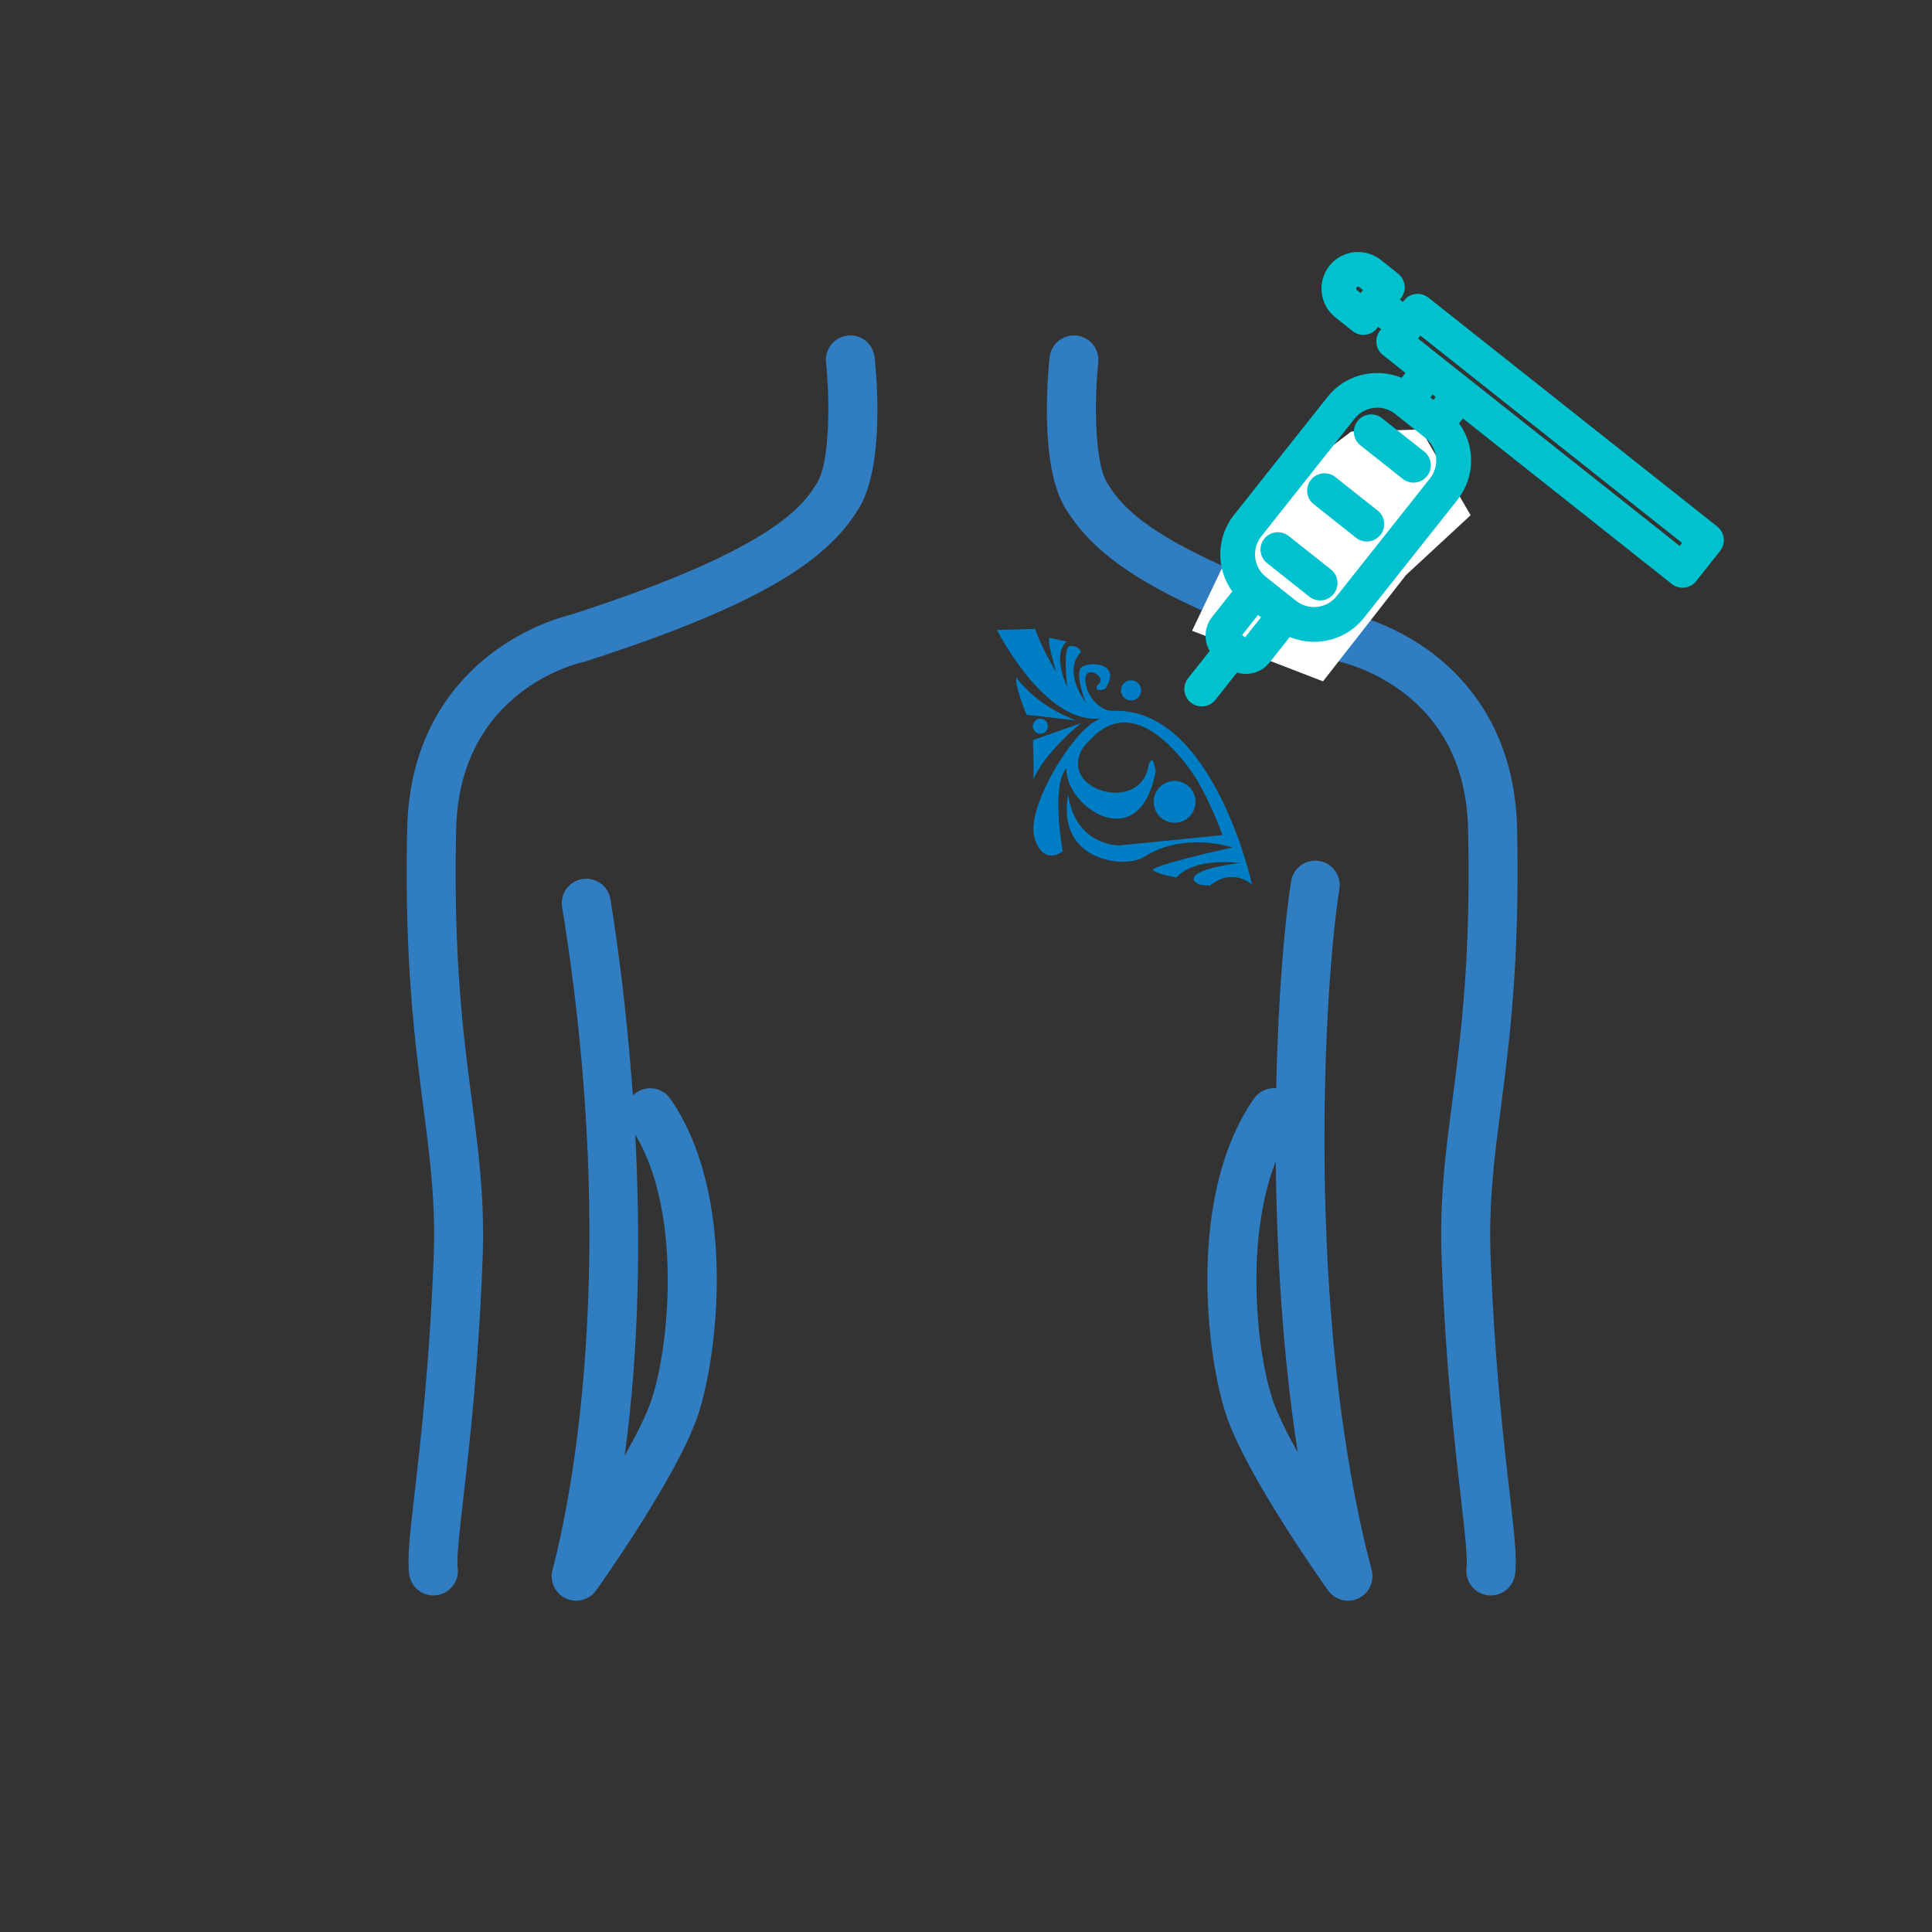 <?xml version="1.0" encoding="utf-8"?>
<!-- Generator: Adobe Illustrator 17.0.0, SVG Export Plug-In . SVG Version: 6.00 Build 0)  -->
<!DOCTYPE svg PUBLIC "-//W3C//DTD SVG 1.1//EN" "http://www.w3.org/Graphics/SVG/1.1/DTD/svg11.dtd">
<svg version="1.1" id="Layer_1" xmlns="http://www.w3.org/2000/svg" xmlns:xlink="http://www.w3.org/1999/xlink" x="0px" y="0px"
	 width="60px" height="60px" viewBox="0 0 60 60" enable-background="new 0 0 60 60" xml:space="preserve">
<rect x="0" y="0" width="60" height="60" fill="#333333" stroke="none"/>
<g>
	<g>
		<path fill="#307DC1" d="M46.299,49.548c-0.031,0-0.063-0.002-0.095-0.006c-0.416-0.052-0.712-0.432-0.66-0.848
			c0.039-0.315-0.056-1.139-0.176-2.181c-0.186-1.617-0.468-4.061-0.596-7.386c-0.071-1.847,0.115-3.278,0.331-4.935
			c0.271-2.081,0.578-4.439,0.49-8.436c-0.04-1.824-0.713-3.25-2.001-4.238c-0.952-0.73-1.902-0.946-1.911-0.948
			c-0.025-0.005-0.051-0.012-0.075-0.02c-5.771-1.853-7.578-3.242-8.516-4.758c-0.81-1.308-0.553-4.142-0.493-4.697
			c0.045-0.417,0.42-0.719,0.837-0.674c0.417,0.045,0.719,0.42,0.674,0.837l0,0c-0.125,1.165-0.122,3.094,0.274,3.734
			c0.411,0.664,1.267,2.045,7.659,4.101c0.239,0.057,1.356,0.359,2.477,1.218c1.149,0.882,2.533,2.536,2.596,5.411
			c0.09,4.112-0.238,6.637-0.502,8.666c-0.207,1.588-0.385,2.96-0.319,4.68c0.126,3.267,0.403,5.676,0.587,7.27
			c0.147,1.277,0.236,2.047,0.174,2.544C47.004,49.267,46.677,49.548,46.299,49.548z"/>
	</g>
	<g>
		<path fill="#307DC1" d="M41.864,49.712c-0.239,0-0.472-0.113-0.619-0.318c-0.103-0.145-2.537-3.564-3.168-5.457
			c-0.605-1.814-1.227-6.804,0.863-9.816c0.162-0.233,0.43-0.348,0.694-0.324c0.06-2.923,0.274-5.272,0.463-6.431
			c0.068-0.414,0.458-0.695,0.872-0.628c0.414,0.068,0.695,0.458,0.628,0.872c-0.466,2.859-1.095,13.183,1.001,21.148
			c0.093,0.355-0.08,0.726-0.412,0.881C42.083,49.689,41.973,49.712,41.864,49.712z M39.621,36.068
			c-0.965,2.448-0.595,5.912-0.102,7.389c0.149,0.446,0.437,1.028,0.783,1.644C39.831,42.046,39.647,38.89,39.621,36.068z"/>
	</g>
	<g>
		<path fill="#307DC1" d="M13.459,49.548c-0.378,0-0.705-0.281-0.753-0.666c-0.062-0.496,0.027-1.267,0.174-2.544
			c0.184-1.594,0.462-4.003,0.587-7.27c0.066-1.72-0.112-3.091-0.319-4.68c-0.264-2.029-0.593-4.554-0.502-8.666
			c0.063-2.875,1.447-4.529,2.596-5.411c1.121-0.86,2.237-1.161,2.477-1.218c6.392-2.056,7.247-3.437,7.659-4.101
			c0.396-0.64,0.399-2.569,0.274-3.734c-0.045-0.417,0.257-0.792,0.674-0.837c0.417-0.045,0.792,0.257,0.837,0.674
			c0.06,0.555,0.317,3.389-0.493,4.697c-0.351,0.567-0.933,1.327-2.331,2.179c-1.385,0.844-3.409,1.688-6.185,2.579
			c-0.025,0.008-0.05,0.015-0.075,0.02c-0.153,0.034-3.818,0.89-3.913,5.186c-0.088,3.997,0.219,6.355,0.49,8.436
			c0.216,1.656,0.402,3.087,0.331,4.934c-0.128,3.325-0.41,5.769-0.596,7.386c-0.12,1.042-0.215,1.866-0.176,2.181
			c0.052,0.416-0.243,0.796-0.66,0.848C13.522,49.546,13.49,49.548,13.459,49.548z"/>
	</g>
	<g>
		<path fill="#307DC1" d="M17.893,49.712c-0.109,0-0.219-0.023-0.323-0.072c-0.332-0.156-0.505-0.527-0.412-0.881
			c0.529-2.012,2.115-9.442,0.299-20.588c-0.068-0.414,0.214-0.805,0.628-0.872c0.414-0.067,0.805,0.214,0.872,0.628
			c0.183,1.123,0.502,3.33,0.696,6.093c0.032-0.032,0.068-0.062,0.106-0.089c0.345-0.239,0.818-0.154,1.058,0.191
			c2.09,3.012,1.468,8.002,0.863,9.816c-0.631,1.893-3.065,5.312-3.168,5.457C18.366,49.599,18.133,49.712,17.893,49.712z
			 M19.728,35.234c0.158,3.005,0.144,6.523-0.328,9.97c0.364-0.642,0.677-1.264,0.838-1.748
			C20.79,41.802,21.188,37.653,19.728,35.234z"/>
	</g>
	<g>
		<polygon fill="#FFFFFF" points="37.991,17.556 39.187,15.506 41.966,13.4 44.127,13.338 45.671,16.001 43.664,17.86 41.087,21.16 
			37.021,19.589 		"/>
	</g>
	<g>
		<g>
			<path fill="#007EC5" d="M35.022,21.143c0.161-0.057,0.34,0.028,0.398,0.192c0.058,0.164-0.028,0.343-0.189,0.4
				c-0.164,0.058-0.343-0.028-0.401-0.191C34.773,21.38,34.858,21.201,35.022,21.143L35.022,21.143z"/>
		</g>
		<g>
			<path fill="#007EC5" d="M31.881,22.197c0,0-0.369-0.884-0.321-1.161c0.697,0.949,1.861,1.339,1.861,1.339L31.881,22.197z"/>
		</g>
		<g>
			<path fill="#007EC5" d="M32.53,22.475c0.043,0.123-0.02,0.255-0.14,0.298c-0.123,0.043-0.258-0.019-0.301-0.142
				c-0.043-0.123,0.022-0.256,0.145-0.3C32.354,22.289,32.487,22.354,32.53,22.475L32.53,22.475z"/>
		</g>
		<g>
			<path fill="#007EC5" d="M32.08,22.985l1.493-0.528c0,0-1.085,0.857-1.482,1.74C32.11,23.806,32.08,22.985,32.08,22.985
				L32.08,22.985z"/>
		</g>
		<g>
			<path fill="#007EC5" d="M30.961,19.563c0,0,0.88-0.024,1.19-0.032c0.134,0.475,0.628,1.299,0.644,1.345
				c0.016,0.045-0.318-1.088-0.19-1.067c0.127,0.025,0.657,0.142,0.517,0.122c-0.466,0.413,0.021,1.399,0.021,1.399
				s-0.147-1.233,0.078-1.264c0.223-0.028,0.314,0.094,0.348,0.182c-0.589,0.628,0.14,1.541,0.156,1.586
				c0.016,0.045-0.384-0.95-0.126-1.123c0.259-0.172,1.247-0.124,0.73,0.673c-0.23,0.109-0.385,0.011-0.181-0.174
				c0.206-0.185-0.473-0.606-0.44-0.072c0.031,0.535,0.508,0.967,0.867,0.938c3.097-0.119,4.309,5.395,4.309,5.395l0,0
				c0,0-0.599-0.557-1.322,0.042c-0.106-0.047-0.327,0.029-0.481-0.167c-0.152-0.379,1.448-0.545,1.448-0.545s-1.426-0.2-1.992,0.45
				c-0.284-0.058-0.514-0.092-0.72-0.219c-0.204-0.127,2.457-0.714,2.457-0.714s-1.497-0.513-2.774,0.309
				c-0.533,0.34-2.708,0.156-2.328-1.958c0.228,1.614,1.588,1.587,1.588,1.587l3.207-0.321c0,0-0.476-1.332-1.042-2.085
				c-1.932-2.548-3.008-0.927-3.285-0.637c-0.845,1.346,1.86,2.105,2.037,0.504c0.117-0.149,0.112-0.227,0.216,0.228
				c-0.503,2.72-2.843,1.077-2.771-0.088c-0.491,0.524-0.12,2.58-0.12,2.58s-0.586,0.494-0.875-0.418
				c-0.289-0.912,1.243-3.466,2.071-3.71C32.452,22.536,30.961,19.563,30.961,19.563"/>
		</g>
		<g>
			<path fill="#007EC5" d="M35.866,25.118c-0.119-0.337,0.059-0.71,0.396-0.829c0.337-0.119,0.71,0.059,0.829,0.396
				c0.12,0.339-0.059,0.71-0.396,0.829C36.358,25.633,35.986,25.457,35.866,25.118L35.866,25.118z"/>
		</g>
		<g>
			<path fill="#007EC5" d="M35.866,25.118"/>
		</g>
	</g>
	<g>
		<g>
			<path fill="#00C1CE" d="M44.21,9.431c-0.129-0.103-0.318-0.081-0.42,0.049l-0.186,0.234l-0.469-0.372l0.186-0.234
				c0.103-0.129,0.081-0.318-0.049-0.42l-0.539-0.427c-0.388-0.307-0.953-0.242-1.26,0.146c-0.307,0.388-0.242,0.953,0.146,1.26
				l0.539,0.427c0.129,0.103,0.318,0.081,0.42-0.049l0.186-0.234l0.469,0.372l-0.186,0.234c-0.103,0.129-0.081,0.318,0.049,0.42
				l0.891,0.706l-0.388,0.489c-0.727-0.394-1.656-0.222-2.186,0.447l-2.898,3.657c-0.531,0.67-0.486,1.613,0.064,2.231l-0.747,0.943
				c-0.218,0.275-0.194,0.665,0.04,0.912l-0.785,0.99c-0.103,0.129-0.081,0.318,0.049,0.42c0.129,0.103,0.318,0.081,0.42-0.049
				l0.785-0.99c0.295,0.172,0.679,0.106,0.897-0.169l0.747-0.943c0.726,0.394,1.655,0.223,2.186-0.447l2.898-3.657
				c0.531-0.67,0.486-1.613-0.064-2.231l0.388-0.489l6.673,5.288c0.129,0.103,0.318,0.081,0.42-0.049l0.743-0.938
				c0.103-0.129,0.081-0.318-0.049-0.42l-0.703-0.557L44.21,9.431z M41.942,8.778c0.102-0.129,0.291-0.151,0.42-0.049l0.305,0.242
				L42.295,9.44L41.99,9.198C41.861,9.096,41.839,8.907,41.942,8.778L41.942,8.778z M52.203,17.292l-8.501-6.737l0.372-0.469
				l8.501,6.737L52.203,17.292z M41.701,18.664c-0.389,0.491-1.105,0.574-1.597,0.185l-0.938-0.743
				c-0.491-0.389-0.574-1.106-0.185-1.597l2.898-3.657c0.389-0.491,1.105-0.574,1.597-0.185l0.938,0.743
				c0.491,0.389,0.574,1.105,0.185,1.597L41.701,18.664z M38.628,20.07l-0.313-0.248c-0.042-0.034-0.05-0.098-0.016-0.14
				l0.731-0.922l0.469,0.372l-0.731,0.922C38.735,20.096,38.671,20.103,38.628,20.07L38.628,20.07z M44.552,12.755l-0.469-0.372
				l0.372-0.469l0.469,0.372L44.552,12.755z"/>
			<path fill="#00C1CE" d="M37.32,21.938c-0.121,0-0.24-0.041-0.335-0.117c-0.113-0.089-0.184-0.218-0.201-0.361
				c-0.017-0.143,0.024-0.284,0.113-0.397l0.671-0.846c-0.19-0.327-0.169-0.75,0.074-1.056l0.628-0.793
				c-0.513-0.71-0.5-1.681,0.055-2.38l2.899-3.657c0.376-0.475,0.941-0.747,1.549-0.747c0.26,0,0.517,0.052,0.756,0.15l0.12-0.152
				l-0.703-0.557c-0.233-0.185-0.272-0.524-0.088-0.757l0.037-0.046l-0.093-0.073l-0.037,0.046c-0.103,0.13-0.257,0.204-0.423,0.204
				c-0.121,0-0.24-0.041-0.335-0.117L41.47,9.855c-0.491-0.39-0.574-1.106-0.185-1.598c0.217-0.274,0.542-0.431,0.892-0.431
				c0.255,0,0.506,0.087,0.705,0.246L43.422,8.5c0.233,0.185,0.272,0.524,0.088,0.757l-0.037,0.046l0.093,0.073l0.037-0.046
				c0.103-0.13,0.257-0.204,0.423-0.204c0.121,0,0.24,0.041,0.335,0.117l8.97,7.109c0.113,0.089,0.184,0.217,0.201,0.361
				c0.017,0.143-0.024,0.284-0.113,0.397l-0.743,0.938c-0.103,0.13-0.257,0.204-0.423,0.204c0,0,0,0,0,0
				c-0.121,0-0.24-0.041-0.335-0.117l-6.485-5.139l-0.12,0.151c0.513,0.71,0.5,1.681-0.055,2.381l-2.898,3.657
				c-0.376,0.475-0.941,0.747-1.549,0.747c-0.26,0-0.517-0.052-0.756-0.15l-0.628,0.793c-0.179,0.225-0.446,0.354-0.735,0.354
				c-0.094,0-0.187-0.014-0.276-0.042l-0.671,0.846C37.64,21.863,37.486,21.938,37.32,21.938z M42.773,12.064
				c-0.46,0-0.888,0.206-1.173,0.565l-2.899,3.657c-0.452,0.57-0.429,1.379,0.055,1.922c0.078,0.087,0.081,0.217,0.009,0.309
				l-0.747,0.943c-0.14,0.177-0.129,0.434,0.026,0.598c0.082,0.087,0.088,0.221,0.014,0.314l-0.785,0.99
				c-0.013,0.016-0.014,0.032-0.012,0.043c0.001,0.011,0.006,0.027,0.022,0.04c0.013,0.011,0.027,0.013,0.036,0.013
				c0.011,0,0.031-0.003,0.046-0.022l0.785-0.99c0.074-0.094,0.206-0.118,0.309-0.058c0.07,0.04,0.149,0.062,0.23,0.062
				c0.141,0,0.272-0.063,0.359-0.173l0.747-0.943c0.072-0.091,0.2-0.117,0.303-0.062c0.217,0.118,0.463,0.18,0.711,0.18
				c0.46,0,0.888-0.206,1.173-0.565l2.898-3.657c0.452-0.57,0.429-1.379-0.055-1.922c-0.078-0.087-0.081-0.217-0.009-0.309
				l0.388-0.489c0.04-0.05,0.097-0.082,0.161-0.089c0.063-0.008,0.127,0.011,0.177,0.05l6.673,5.288
				c0.011,0.008,0.023,0.013,0.036,0.013c0.011,0,0.031-0.003,0.046-0.022l0.743-0.938c0.013-0.016,0.014-0.032,0.012-0.044
				c-0.001-0.011-0.006-0.027-0.022-0.039l-8.97-7.109c-0.011-0.008-0.023-0.013-0.036-0.013c-0.011,0-0.031,0.003-0.047,0.022
				l-0.186,0.234c-0.04,0.05-0.097,0.082-0.161,0.089c-0.063,0.008-0.127-0.011-0.177-0.05l-0.469-0.372
				c-0.05-0.04-0.082-0.097-0.089-0.161c-0.007-0.063,0.011-0.127,0.05-0.177l0.186-0.234c0.02-0.025,0.016-0.063-0.01-0.083
				l-0.539-0.427c-0.117-0.093-0.258-0.142-0.407-0.142c-0.203,0-0.391,0.091-0.516,0.249c-0.225,0.284-0.177,0.698,0.107,0.923
				l0.539,0.427c0.013,0.011,0.027,0.013,0.037,0.013c0.011,0,0.031-0.003,0.047-0.022l0.186-0.234
				c0.04-0.05,0.097-0.082,0.161-0.089c0.063-0.008,0.127,0.011,0.177,0.05l0.469,0.372c0.05,0.04,0.082,0.097,0.089,0.161
				c0.007,0.063-0.011,0.127-0.05,0.177l-0.186,0.234c-0.02,0.026-0.016,0.063,0.01,0.083l0.891,0.706
				c0.104,0.082,0.121,0.233,0.039,0.337l-0.388,0.489c-0.072,0.091-0.2,0.118-0.303,0.062
				C43.267,12.126,43.021,12.064,42.773,12.064z M38.69,20.331c-0.076,0-0.151-0.026-0.21-0.073l-0.313-0.248
				c-0.071-0.056-0.116-0.137-0.126-0.227c-0.01-0.09,0.015-0.179,0.071-0.25l0.73-0.922c0.04-0.05,0.097-0.082,0.161-0.089
				c0.063-0.008,0.127,0.011,0.177,0.05l0.469,0.372c0.05,0.04,0.082,0.097,0.089,0.161c0.007,0.063-0.011,0.127-0.05,0.177
				l-0.731,0.922C38.892,20.284,38.795,20.331,38.69,20.331z M38.575,19.721l0.093,0.073l0.494-0.624l-0.093-0.073L38.575,19.721z
				 M40.809,19.334c-0.309,0-0.612-0.106-0.854-0.297l-0.938-0.743c-0.288-0.228-0.47-0.555-0.512-0.921
				c-0.042-0.366,0.06-0.725,0.288-1.013l2.898-3.657c0.263-0.331,0.656-0.521,1.08-0.521c0.309,0,0.612,0.106,0.854,0.297
				l0.938,0.743c0.595,0.471,0.695,1.339,0.224,1.934l-2.899,3.657C41.627,19.144,41.233,19.334,40.809,19.334z M42.773,12.661
				c-0.276,0-0.533,0.124-0.704,0.339l-2.899,3.657c-0.149,0.187-0.215,0.422-0.188,0.66c0.028,0.238,0.146,0.451,0.333,0.6
				l0.938,0.743c0.16,0.126,0.352,0.193,0.555,0.193c0.276,0,0.533-0.124,0.704-0.339l2.898-3.657
				c0.307-0.387,0.242-0.952-0.146-1.259l-0.938-0.743C43.169,12.728,42.977,12.661,42.773,12.661z M52.202,17.532
				c-0.052,0-0.105-0.017-0.149-0.052l-8.501-6.737c-0.104-0.082-0.121-0.233-0.039-0.337l0.371-0.469
				c0.04-0.05,0.097-0.082,0.161-0.089c0.063-0.008,0.127,0.011,0.177,0.05l8.501,6.737c0.05,0.04,0.082,0.097,0.089,0.161
				c0.007,0.063-0.011,0.127-0.05,0.177l-0.372,0.469C52.343,17.501,52.273,17.532,52.202,17.532z M44.039,10.515l8.125,6.439
				l0.073-0.093l-8.125-6.439L44.039,10.515z M44.552,12.995c-0.052,0-0.105-0.017-0.149-0.052l-0.469-0.372
				c-0.05-0.04-0.082-0.097-0.089-0.16c-0.007-0.063,0.011-0.127,0.05-0.177l0.372-0.469c0.04-0.05,0.097-0.082,0.161-0.089
				c0.063-0.008,0.127,0.011,0.177,0.05l0.469,0.372c0.05,0.04,0.082,0.097,0.089,0.161c0.007,0.063-0.011,0.127-0.05,0.177
				l-0.372,0.469C44.693,12.964,44.623,12.995,44.552,12.995z M44.421,12.345l0.093,0.073l0.073-0.093l-0.093-0.073L44.421,12.345z
				 M42.295,9.68c-0.054,0-0.106-0.018-0.149-0.052l-0.305-0.242c-0.113-0.089-0.184-0.217-0.201-0.361
				c-0.017-0.143,0.024-0.284,0.113-0.397c0.103-0.13,0.257-0.204,0.423-0.204c0.121,0,0.24,0.041,0.335,0.117l0.305,0.241
				c0.104,0.082,0.121,0.233,0.039,0.337l-0.371,0.469c-0.04,0.05-0.097,0.082-0.161,0.089C42.313,9.679,42.304,9.68,42.295,9.68z
				 M42.176,8.905c-0.009,0-0.031,0.002-0.047,0.022c-0.012,0.016-0.014,0.032-0.012,0.043c0.001,0.011,0.006,0.027,0.022,0.039
				l0.117,0.092l0.073-0.093l-0.117-0.092C42.202,8.909,42.19,8.905,42.176,8.905z"/>
		</g>
		<g>
			<path fill="#00C1CE" d="M39.5,17.301l1.313,1.04c0.129,0.103,0.318,0.081,0.42-0.049c0.103-0.13,0.081-0.318-0.049-0.42
				l-1.313-1.04c-0.129-0.103-0.318-0.081-0.42,0.048C39.349,17.01,39.37,17.198,39.5,17.301L39.5,17.301z M39.5,17.301"/>
			<path fill="#00C1CE" d="M40.998,18.646L40.998,18.646c-0.121,0-0.24-0.041-0.335-0.117l-1.313-1.04
				c-0.233-0.185-0.272-0.524-0.088-0.757c0.103-0.13,0.257-0.204,0.423-0.204c0.121,0,0.24,0.041,0.335,0.117l1.313,1.04
				c0.233,0.184,0.272,0.524,0.088,0.757C41.318,18.571,41.164,18.646,40.998,18.646z M39.686,17.007
				c-0.011,0-0.031,0.003-0.046,0.022c-0.02,0.026-0.016,0.063,0.01,0.083l1.313,1.04c0.011,0.008,0.023,0.013,0.036,0.013
				c0.011,0,0.031-0.003,0.046-0.022c0.02-0.026,0.016-0.063-0.01-0.083l-1.313-1.04C39.709,17.009,39.695,17.007,39.686,17.007z"/>
		</g>
		<g>
			<path fill="#00C1CE" d="M42.633,16.043l-1.313-1.04c-0.129-0.103-0.318-0.081-0.42,0.049c-0.103,0.129-0.081,0.318,0.049,0.42
				l1.313,1.04c0.129,0.103,0.318,0.081,0.42-0.049C42.784,16.334,42.763,16.146,42.633,16.043L42.633,16.043z M42.633,16.043"/>
			<path fill="#00C1CE" d="M42.447,16.817L42.447,16.817c-0.121,0-0.24-0.041-0.335-0.117L40.8,15.66
				c-0.113-0.089-0.184-0.217-0.201-0.361c-0.017-0.143,0.024-0.284,0.113-0.397c0.103-0.13,0.257-0.204,0.423-0.204
				c0.121,0,0.24,0.041,0.335,0.117l1.313,1.04c0.233,0.185,0.272,0.524,0.088,0.757C42.767,16.742,42.613,16.817,42.447,16.817z
				 M41.135,15.178c-0.011,0-0.031,0.003-0.047,0.022c-0.012,0.016-0.014,0.032-0.012,0.043c0.001,0.011,0.006,0.027,0.022,0.04
				l1.313,1.04c0.011,0.008,0.023,0.013,0.036,0.013c0.011,0,0.031-0.003,0.047-0.022c0.02-0.026,0.016-0.063-0.01-0.083
				l-1.313-1.04C41.158,15.181,41.144,15.178,41.135,15.178z"/>
		</g>
		<g>
			<path fill="#00C1CE" d="M42.398,13.643l1.313,1.04c0.129,0.103,0.318,0.081,0.42-0.049c0.103-0.129,0.081-0.318-0.049-0.42
				l-1.313-1.04c-0.129-0.103-0.318-0.081-0.42,0.049C42.247,13.353,42.269,13.541,42.398,13.643L42.398,13.643z M42.398,13.643"/>
			<path fill="#00C1CE" d="M43.897,14.988L43.897,14.988c-0.121,0-0.24-0.041-0.335-0.117l-1.313-1.04
				c-0.233-0.185-0.272-0.524-0.088-0.757c0.103-0.13,0.257-0.204,0.423-0.204c0.121,0,0.24,0.041,0.335,0.117l1.313,1.04
				c0.233,0.185,0.272,0.524,0.088,0.757C44.216,14.914,44.062,14.988,43.897,14.988z M42.584,13.35
				c-0.011,0-0.031,0.003-0.046,0.022c-0.02,0.026-0.016,0.063,0.01,0.083l1.313,1.04c0.011,0.008,0.023,0.013,0.036,0.013
				c0.011,0,0.031-0.003,0.047-0.022c0.02-0.026,0.016-0.063-0.01-0.083l-1.313-1.04C42.61,13.354,42.598,13.35,42.584,13.35z"/>
		</g>
	</g>
</g>
</svg>
